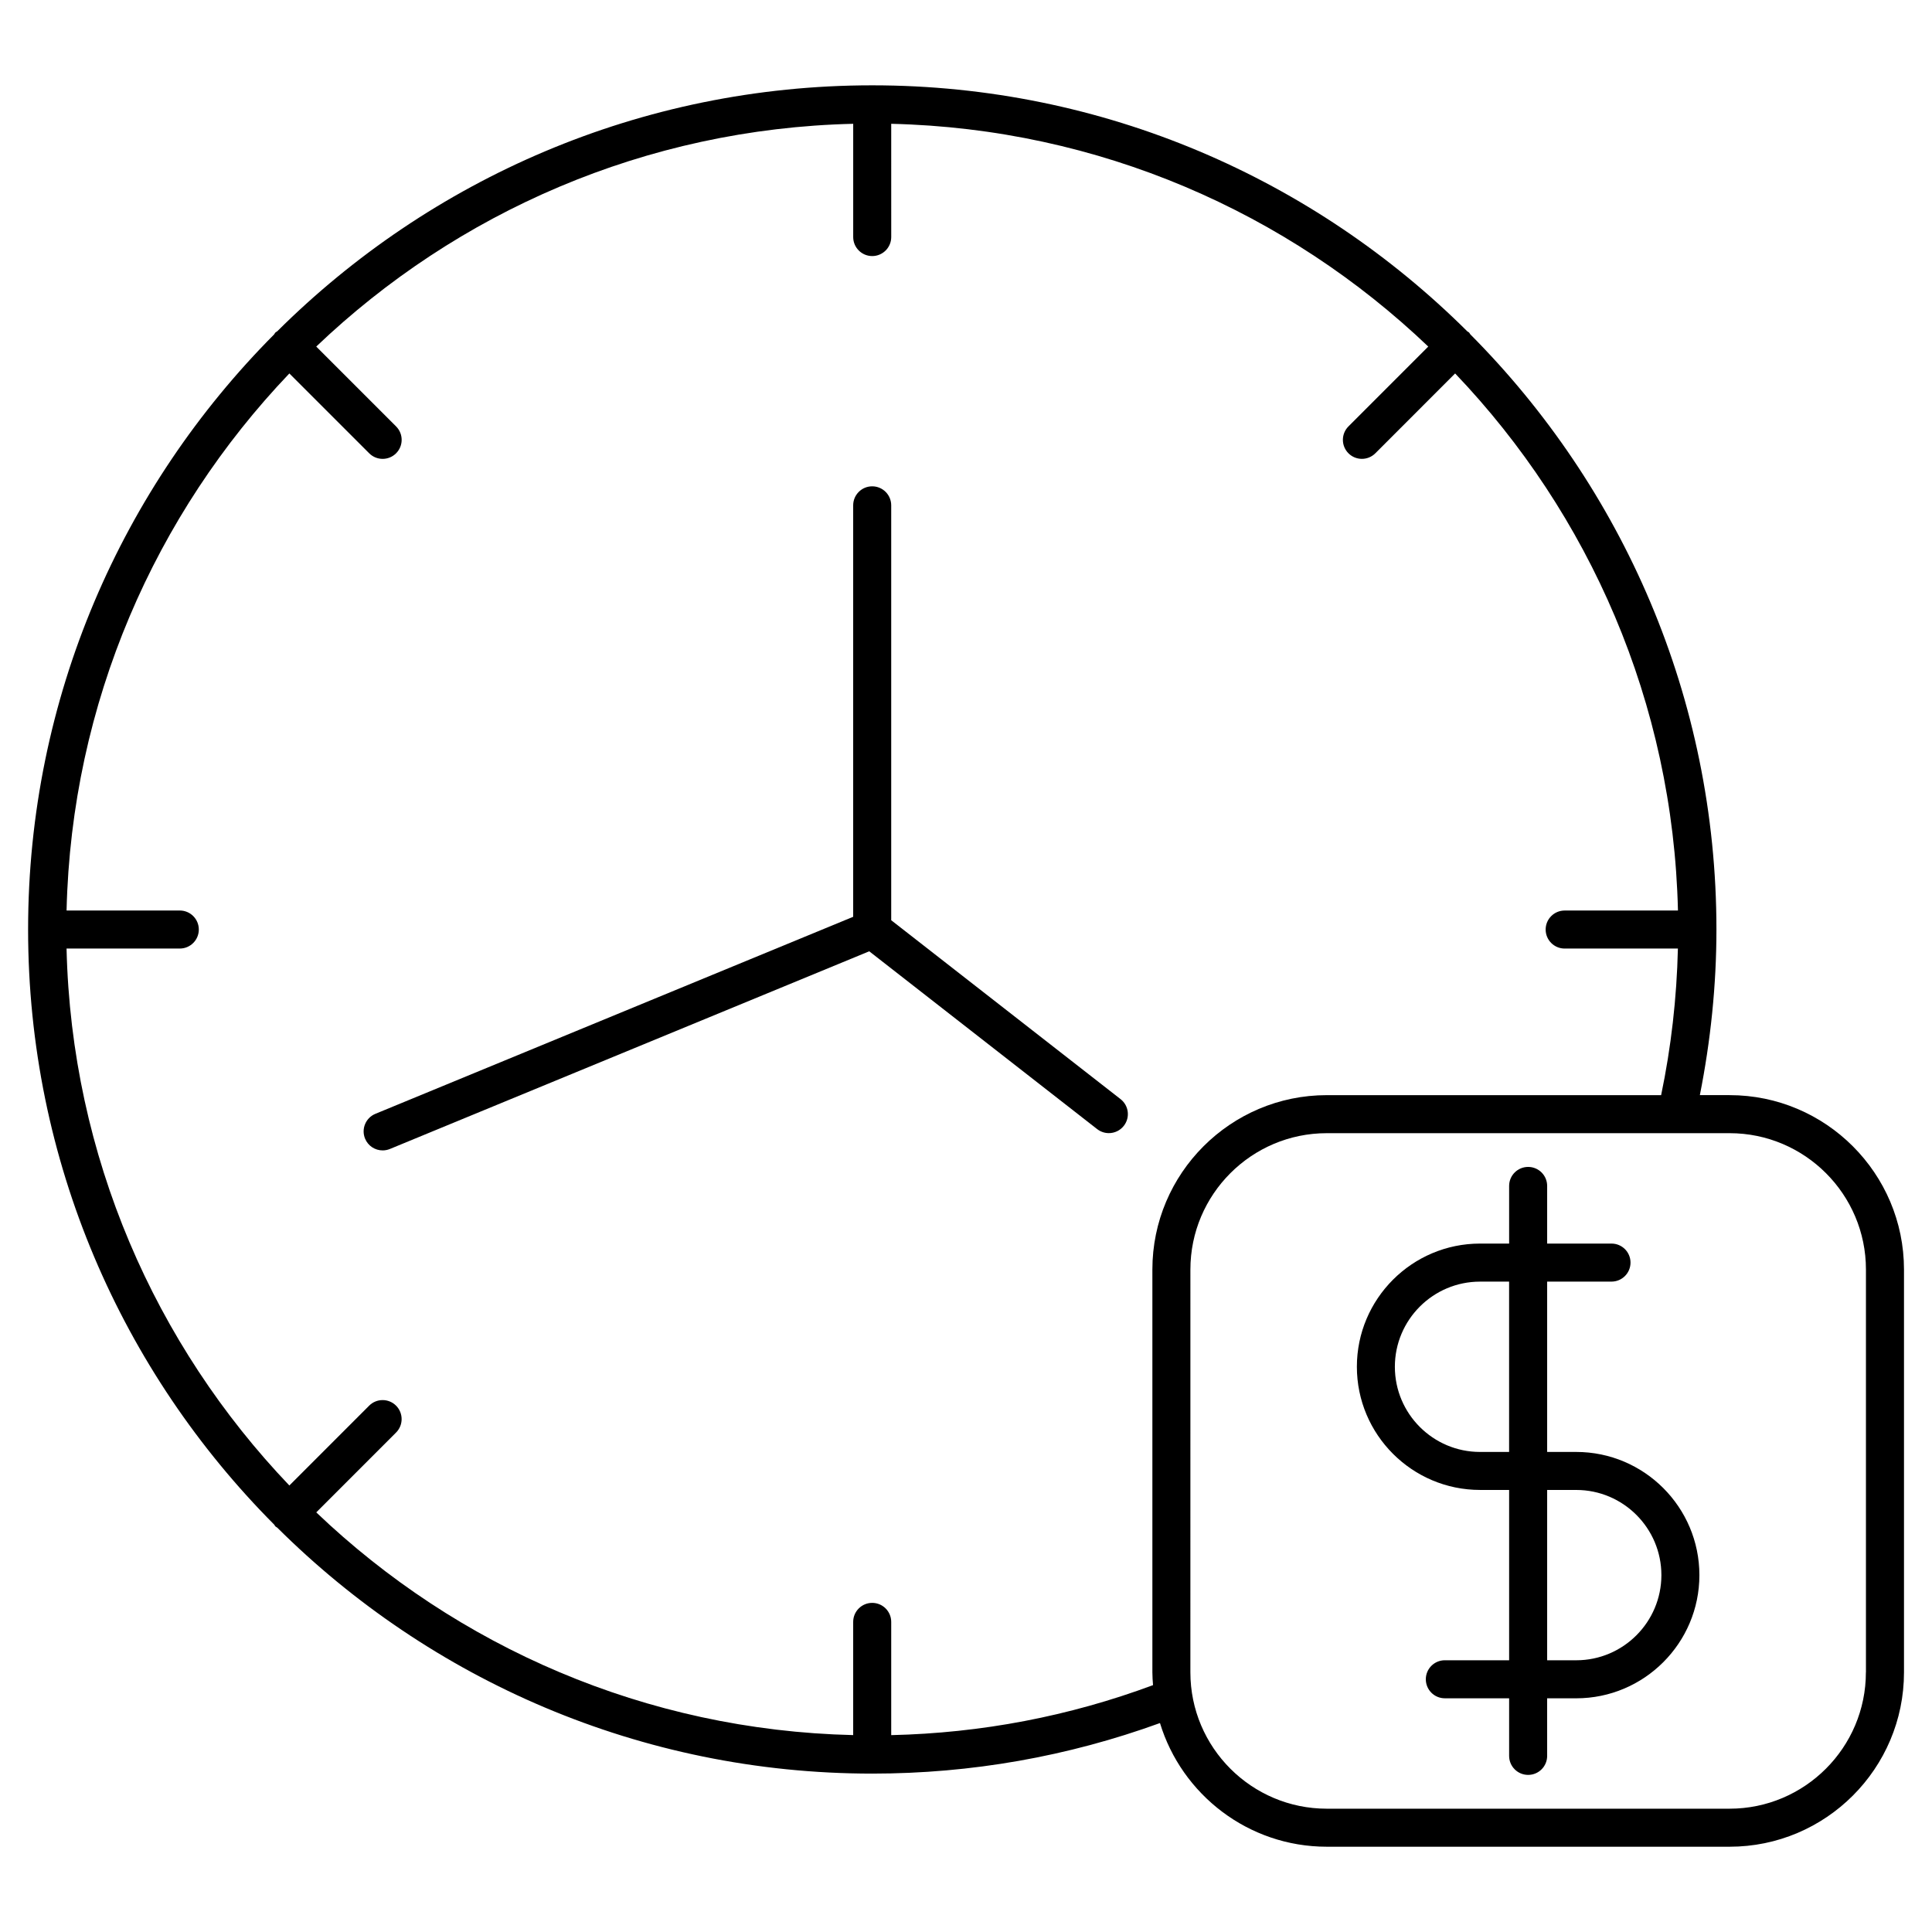<?xml version="1.0" encoding="UTF-8"?>
<!-- Uploaded to: SVG Find, www.svgrepo.com, Generator: SVG Find Mixer Tools -->
<svg fill="#000000" width="800px" height="800px" version="1.1" viewBox="144 144 512 512" xmlns="http://www.w3.org/2000/svg">
 <g>
  <path d="m380.18 387.87v-109.95c0-2.781-2.258-5.039-5.039-5.039s-5.039 2.258-5.039 5.039v109.04l-126.62 52.215c-2.57 1.062-3.797 4.012-2.734 6.578 0.801 1.949 2.68 3.117 4.66 3.117 0.641 0 1.289-0.121 1.918-0.379l127.03-52.387 60.402 47.121c0.922 0.719 2.012 1.066 3.094 1.066 1.5 0 2.984-0.664 3.977-1.941 1.715-2.195 1.324-5.356-0.871-7.07z"/>
  <path d="m602.35 434.22h-7.871c2.856-14.391 4.394-29.105 4.394-43.887 0-61.488-24.945-117.25-65.227-157.73-0.121-0.152-0.176-0.332-0.316-0.473s-0.316-0.195-0.473-0.312c-40.477-40.273-96.234-65.207-157.71-65.207-61.465 0-117.21 24.93-157.68 65.191-0.156 0.121-0.348 0.18-0.492 0.328-0.145 0.145-0.207 0.332-0.328 0.492-40.27 40.48-65.199 96.234-65.199 157.71 0 61.477 24.938 117.24 65.223 157.71 0.121 0.152 0.176 0.332 0.316 0.473 0.141 0.141 0.324 0.195 0.48 0.316 40.477 40.266 96.223 65.191 157.69 65.191 26.25 0 51.863-4.539 76.25-13.395 5.773 18.949 23.406 32.773 44.211 32.773h106.75c25.484 0 46.211-20.73 46.211-46.219v-106.74c-0.008-25.488-20.734-46.219-46.219-46.219zm-222.17 169.61v-30.012c0-2.785-2.258-5.039-5.039-5.039s-5.039 2.254-5.039 5.039v30c-55.086-1.281-105.06-23.5-142.29-59.02l21.148-21.16c1.965-1.969 1.965-5.152 0-7.125-1.965-1.969-5.16-1.969-7.129 0l-21.148 21.16c-35.535-37.227-57.758-87.211-59.047-142.3h30.012c2.781 0 5.039-2.258 5.039-5.039s-2.258-5.039-5.039-5.039l-30.008 0.004c1.285-55.105 23.512-105.09 59.043-142.33l21.16 21.16c0.984 0.984 2.273 1.477 3.562 1.477s2.578-0.492 3.562-1.477c1.969-1.969 1.969-5.152 0-7.125l-21.16-21.16c37.227-35.523 87.203-57.746 142.3-59.035v30.012c0 2.781 2.258 5.039 5.039 5.039s5.039-2.258 5.039-5.039l-0.004-30.012c55.102 1.285 105.08 23.508 142.32 59.035l-21.145 21.156c-1.969 1.969-1.969 5.16 0 7.129 0.984 0.984 2.273 1.473 3.562 1.473 1.289 0 2.578-0.492 3.562-1.477l21.145-21.156c35.535 37.23 57.766 87.219 59.051 142.33h-30.023c-2.785 0-5.039 2.258-5.039 5.039s2.254 5.039 5.039 5.039h30.008c-0.309 13.098-1.785 26.121-4.445 38.848h-88.605c-25.488 0-46.219 20.73-46.219 46.219v106.74c0 1.148 0.09 2.266 0.172 3.394-22.203 8.254-45.5 12.707-69.379 13.25zm258.3-16.652c0 19.93-16.211 36.145-36.133 36.145h-106.74c-19.93 0-36.145-16.211-36.145-36.145l0.004-106.73c0-19.93 16.211-36.145 36.145-36.145h106.75c19.922 0 36.133 16.211 36.133 36.145v106.73z"/>
  <path d="m561.72 528.78h-7.707v-45.141h17.051c2.785 0 5.039-2.254 5.039-5.039s-2.254-5.039-5.039-5.039h-17.051v-15.277c0-2.785-2.254-5.039-5.039-5.039-2.785 0-5.039 2.254-5.039 5.039v15.277h-7.707c-17.996 0-32.641 14.641-32.641 32.641s14.641 32.648 32.641 32.648h7.707v45.137h-17.039c-2.785 0-5.039 2.254-5.039 5.039 0 2.785 2.254 5.039 5.039 5.039h17.039v15.262c0 2.785 2.254 5.039 5.039 5.039 2.785 0 5.039-2.254 5.039-5.039l-0.004-15.258h7.707c17.996 0 32.641-14.641 32.641-32.641 0-18.004-14.641-32.648-32.637-32.648zm-25.5 0c-12.445 0-22.566-10.125-22.566-22.57 0-12.445 10.121-22.566 22.566-22.566h7.707v45.141h-7.707zm25.5 55.211h-7.707v-45.137h7.707c12.445 0 22.566 10.125 22.566 22.57-0.008 12.445-10.129 22.566-22.566 22.566z"/>
 </g>
</svg>